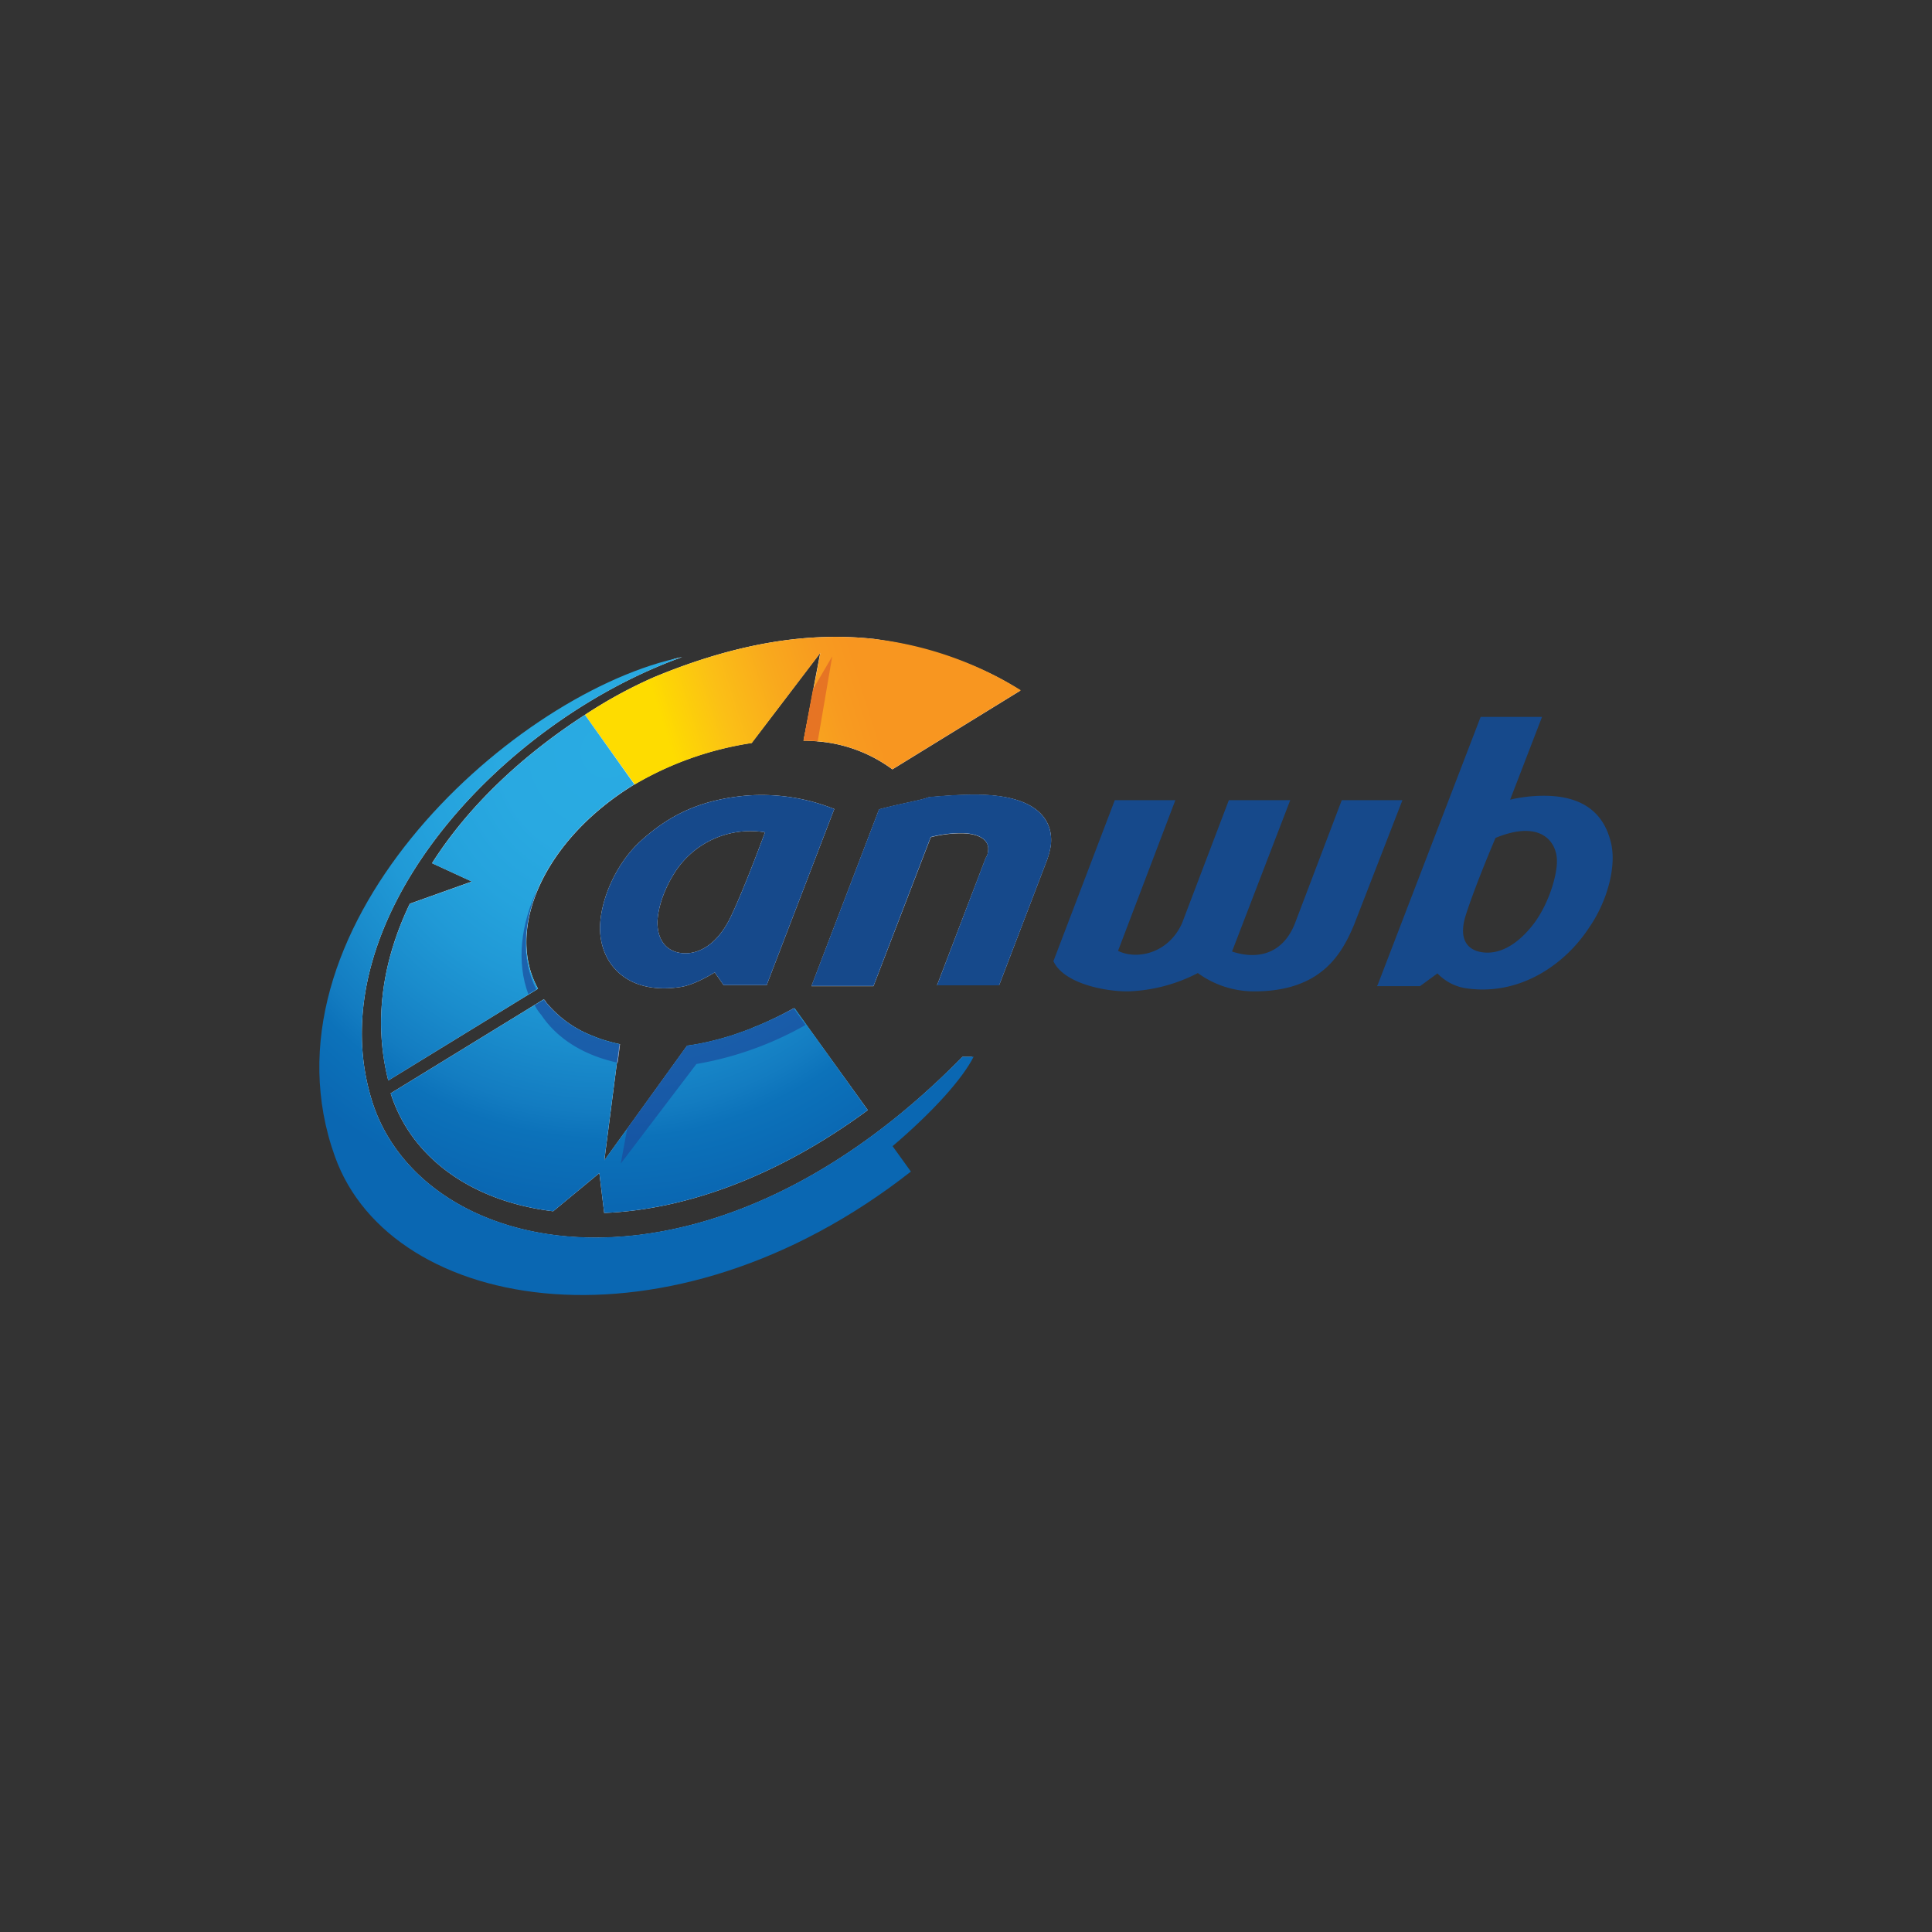<svg id="logos" xmlns="http://www.w3.org/2000/svg" xmlns:xlink="http://www.w3.org/1999/xlink" viewBox="0 0 400 400"><rect x="0" y="0" width="400" height="400" fill="#333333" stroke="none"/><defs><style>.cls-1{fill:#fff;}.cls-2{fill:url(#linear-gradient);}.cls-3{fill:url(#radial-gradient);}.cls-4{fill:url(#radial-gradient-2);}.cls-5{fill:url(#radial-gradient-3);}.cls-6{fill:#1a4a9c;opacity:0.7;isolation:isolate;}.cls-7{fill:#16498b;}.cls-8{fill:#e67424;}</style><linearGradient id="linear-gradient" x1="139.22" y1="156.24" x2="179.26" y2="143.35" gradientUnits="userSpaceOnUse"><stop offset="0" stop-color="#fedc00"/><stop offset="0.3" stop-color="#fbc016"/><stop offset="0.59" stop-color="#f9a91d"/><stop offset="0.84" stop-color="#f89b20"/><stop offset="1" stop-color="#f89620"/></linearGradient><radialGradient id="radial-gradient" cx="125.63" cy="155.69" r="94.34" gradientUnits="userSpaceOnUse"><stop offset="0" stop-color="#29abe2"/><stop offset="0.23" stop-color="#29a9e1"/><stop offset="0.39" stop-color="#25a3dd"/><stop offset="0.53" stop-color="#2099d6"/><stop offset="0.66" stop-color="#1a8ccc"/><stop offset="0.79" stop-color="#137cc1"/><stop offset="0.85" stop-color="#0c72ba"/><stop offset="1" stop-color="#0a67b2"/></radialGradient><radialGradient id="radial-gradient-2" cx="125.62" cy="155.69" r="94.33" xlink:href="#radial-gradient"/><radialGradient id="radial-gradient-3" cx="125.63" cy="155.69" r="94.33" xlink:href="#radial-gradient"/></defs><title>SUE Logo Clients- Revised</title><path class="cls-1" d="M179.67,229.84c-19,14-38.07,20.63-54.58,21.29l-1-8.25-9.56,7.9c-16.64-2-29.36-10.9-33.65-24.42l31.69-19.45a.27.27,0,0,1,.07.08l.07,0c.18.17.31.49.48.67a23.5,23.5,0,0,0,9.63,6.88c.64.27,1.32.52,2,.74.28.09.55.18.84.25.84.25,1.7.47,2.58.65v0l.13,0-.49,3.79-.14,0-2.62,20.3.22-.3,1.37-1.91,3.18-4.39,12.36-17.14a48.46,48.46,0,0,0,5.4-1.05c1.37-.33,2.75-.73,4.14-1.17,1-.35,2.08-.72,3.13-1.12.35-.13.69-.26,1-.41s1-.39,1.46-.6a72.69,72.69,0,0,0,6.92-3.42l.05.07.13-.07Z"/><path class="cls-1" d="M154.4,164.73c-8.38.8-15,3.3-21.59,9.24-5.14,4.6-8.4,12-8.58,17.81-.17,7.59,5.45,14.36,16.83,12.54,3-.5,6.92-3,6.92-3l1.83,2.64h8.92l14-36.46A40.51,40.51,0,0,0,154.4,164.73Zm-2.94,24.73c-2.81,6.11-6.78,8.07-9.91,7.9-3.48-.18-5.44-2.64-5.44-6.43.18-4.77,3-9.91,5.13-12.36a18.55,18.55,0,0,1,17.14-6.25S154.4,183.21,151.46,189.46Z"/><path class="cls-1" d="M199.26,218.82h2a83.92,83.92,0,0,1-21.73,19.82c-39.9,24.72-84.94,32.18-101,4.46s.81-72.07,40.58-96.84a99.9,99.9,0,0,1,20.6-9.88c.52-.13,1-.24,1.53-.35-38.12,13.71-75.07,54.45-64.49,91C86.3,260.73,145.34,273.9,199.26,218.82Z"/><path class="cls-1" d="M211.23,143l-26.47,16.29a30,30,0,0,0-15.44-5.79v0a4.43,4.43,0,0,0-.72-.09h0c-.74-.05-1.48-.08-2.23-.08h0l1.33-6.95.68-3.62,0-.05,1.44-7.54-14.2,18.65a67.9,67.9,0,0,0-24.23,8.57c-18.65,11.38-26.87,29.86-20,42.31l-31,19c-3.13-12.36-1.16-24.9,4.46-36.6l12.85-4.59-8.25-3.8C97,166.82,108.26,156.3,121.11,148a96,96,0,0,1,14.19-7.75c17.07-7.11,31.94-9.41,45.31-8h.07c13.41,1.83,24.16,6.47,30.49,10.67Z"/><path class="cls-1" d="M217.55,175.09a17,17,0,0,1-.79,3L206.85,204H194l10.09-26.38a2.75,2.75,0,0,0,.48-1.46c.32-2-1.51-3.63-5.62-3.63a25.24,25.24,0,0,0-6.24.81l-11.87,30.84H168l14-36.6c4.95-1.33,8.57-1.83,10.36-2.54,2.27-.18,5.57-.5,9.54-.5C214.25,164.5,218.23,169.46,217.55,175.09Z"/><path class="cls-2" d="M211.35,142.91l-.12.08-26.47,16.29a30,30,0,0,0-15.44-5.79c-.24,0-.48,0-.73-.05h0c-.74-.05-1.48-.08-2.23-.08h0l1.33-6.95.71-3.67,1.44-7.54-14.2,18.65a67.9,67.9,0,0,0-24.23,8.57L121.11,148a96,96,0,0,1,14.19-7.75c17.07-7.11,31.94-9.41,45.31-8h.07A73.76,73.76,0,0,1,211.35,142.91Z"/><path class="cls-3" d="M111.38,204.72l-31,19c-3.13-12.36-1.16-24.9,4.46-36.6l12.85-4.59-8.25-3.8C97,166.82,108.26,156.3,121.11,148l10.22,14.38C112.68,173.79,104.46,192.27,111.38,204.72Z"/><path class="cls-4" d="M179.67,229.84c-19,14-38.07,20.63-54.58,21.29l-1-8.25-9.56,7.9c-16.64-2-29.36-10.9-33.65-24.42l31.69-19.45a.27.27,0,0,1,.07.08c.15.18.28.44.42.58a23.36,23.36,0,0,0,9.76,6.93c.64.27,1.32.52,2,.74.28.09.55.18.84.25.84.25,1.7.47,2.58.65v0l-.5,3.78-2.62,20.3.22-.3,1.37-1.91,3.18-4.39,12.36-17.14a48.46,48.46,0,0,0,5.4-1.05c1.37-.33,2.75-.73,4.14-1.17,1-.35,2.08-.72,3.13-1.12.35-.13.69-.26,1-.41s1-.39,1.46-.6c2.32-1,4.64-2.1,7-3.35l.13-.07Z"/><path class="cls-5" d="M184.8,237.3l3.79,5.26C138.78,281.66,81,272.11,69.34,239.44c-16.76-46.63,35.53-94.89,70.37-103.06.52-.13,1-.24,1.53-.35-38.12,13.71-75.07,54.45-64.49,91,9.55,33.66,68.59,46.83,122.51-8.25h2.32C199.31,223.28,193.36,230,184.8,237.3Z"/><path class="cls-6" d="M166.77,212.21a69.33,69.33,0,0,1-22.59,8.08l-15.66,20.62,1.34-7.27,12.36-17.14a48.46,48.46,0,0,0,5.4-1.05,58.62,58.62,0,0,0,8.31-2.7c.49-.19,1-.39,1.46-.6a72.69,72.69,0,0,0,6.92-3.42l.05.07Z"/><path class="cls-6" d="M128.34,216.19l-.49,3.79-.14,0c-6.67-1.48-12.25-4.77-15.66-9.87a9.23,9.23,0,0,1-1.34-2l1.9-1.12.07,0c.18.17.31.49.48.67a23.5,23.5,0,0,0,9.63,6.88c.64.27,1.32.52,2,.74,1.11.36,2.24.66,3.42.92Z"/><path class="cls-6" d="M111.38,183.83c-3.61,7.59-4.46,15.35-2,22l1.65-1C107.9,198.69,108.26,191.29,111.38,183.83Z"/><path class="cls-7" d="M333.41,174c-1.82-6.78-7.09-9.42-14.5-9.24a31.55,31.55,0,0,0-6.25.8l6.6-17.13H306.55l-21.29,55.42-.18.32H294l3.61-2.64a10.3,10.3,0,0,0,6.25,3.13c11.07,1.47,20.31-5.13,25.22-12.72C332.75,186.64,334.89,179.05,333.41,174ZM317.88,190.8c-2.63,3.61-6.11,6.43-9.9,6.43-3.3,0-6.43-1.84-4.46-7.91,2-6.24,6.11-15.84,6.11-15.84,9.73-4,12.85,1.16,12.71,5C322.34,180.89,321,186.33,317.88,190.8ZM154.4,164.73c-8.38.8-15,3.3-21.59,9.24-5.14,4.6-8.4,12-8.58,17.81-.17,7.59,5.45,14.36,16.83,12.54,3-.5,6.92-3,6.92-3l1.83,2.64h8.92l14-36.46A40.51,40.51,0,0,0,154.4,164.73Zm-2.94,24.73c-2.81,6.11-6.78,8.07-9.91,7.9-3.48-.18-5.44-2.64-5.44-6.43.18-4.77,3-9.91,5.13-12.36a18.55,18.55,0,0,1,17.14-6.25S154.4,183.21,151.46,189.46Zm126.34-23.8-9.72,25.58c-2.64,6.57-8.08,7.41-13,5.76l12.05-31.34H254.42l-9.73,25.58c-3,6.42-9.59,7.45-13.21,5.62l11.87-31.2H230.81L218.1,199c2.14,4.64,10.7,6.3,15.52,6.25A33.68,33.68,0,0,0,248,201.46a19.73,19.73,0,0,0,11.7,3.79c14,0,18.16-7.94,20.61-13.7l10.05-25.89Zm-75.91-1.16c-4,0-7.27.32-9.54.5-1.79.71-5.41,1.21-10.36,2.54l-14,36.6h12.86L192.7,173.3a25.24,25.24,0,0,1,6.24-.81c4.11,0,5.94,1.66,5.62,3.63a2.75,2.75,0,0,1-.48,1.46L194,204h12.86l9.91-25.89a17,17,0,0,0,.79-3C218.23,169.46,214.25,164.5,201.89,164.5Z"/><path class="cls-8" d="M172.3,135.9l-3,17.59v0a4.43,4.43,0,0,0-.72-.09h0a21,21,0,0,0-2.23-.08l1.29-6.95.68-3.62,0-.05Z"/></svg>
